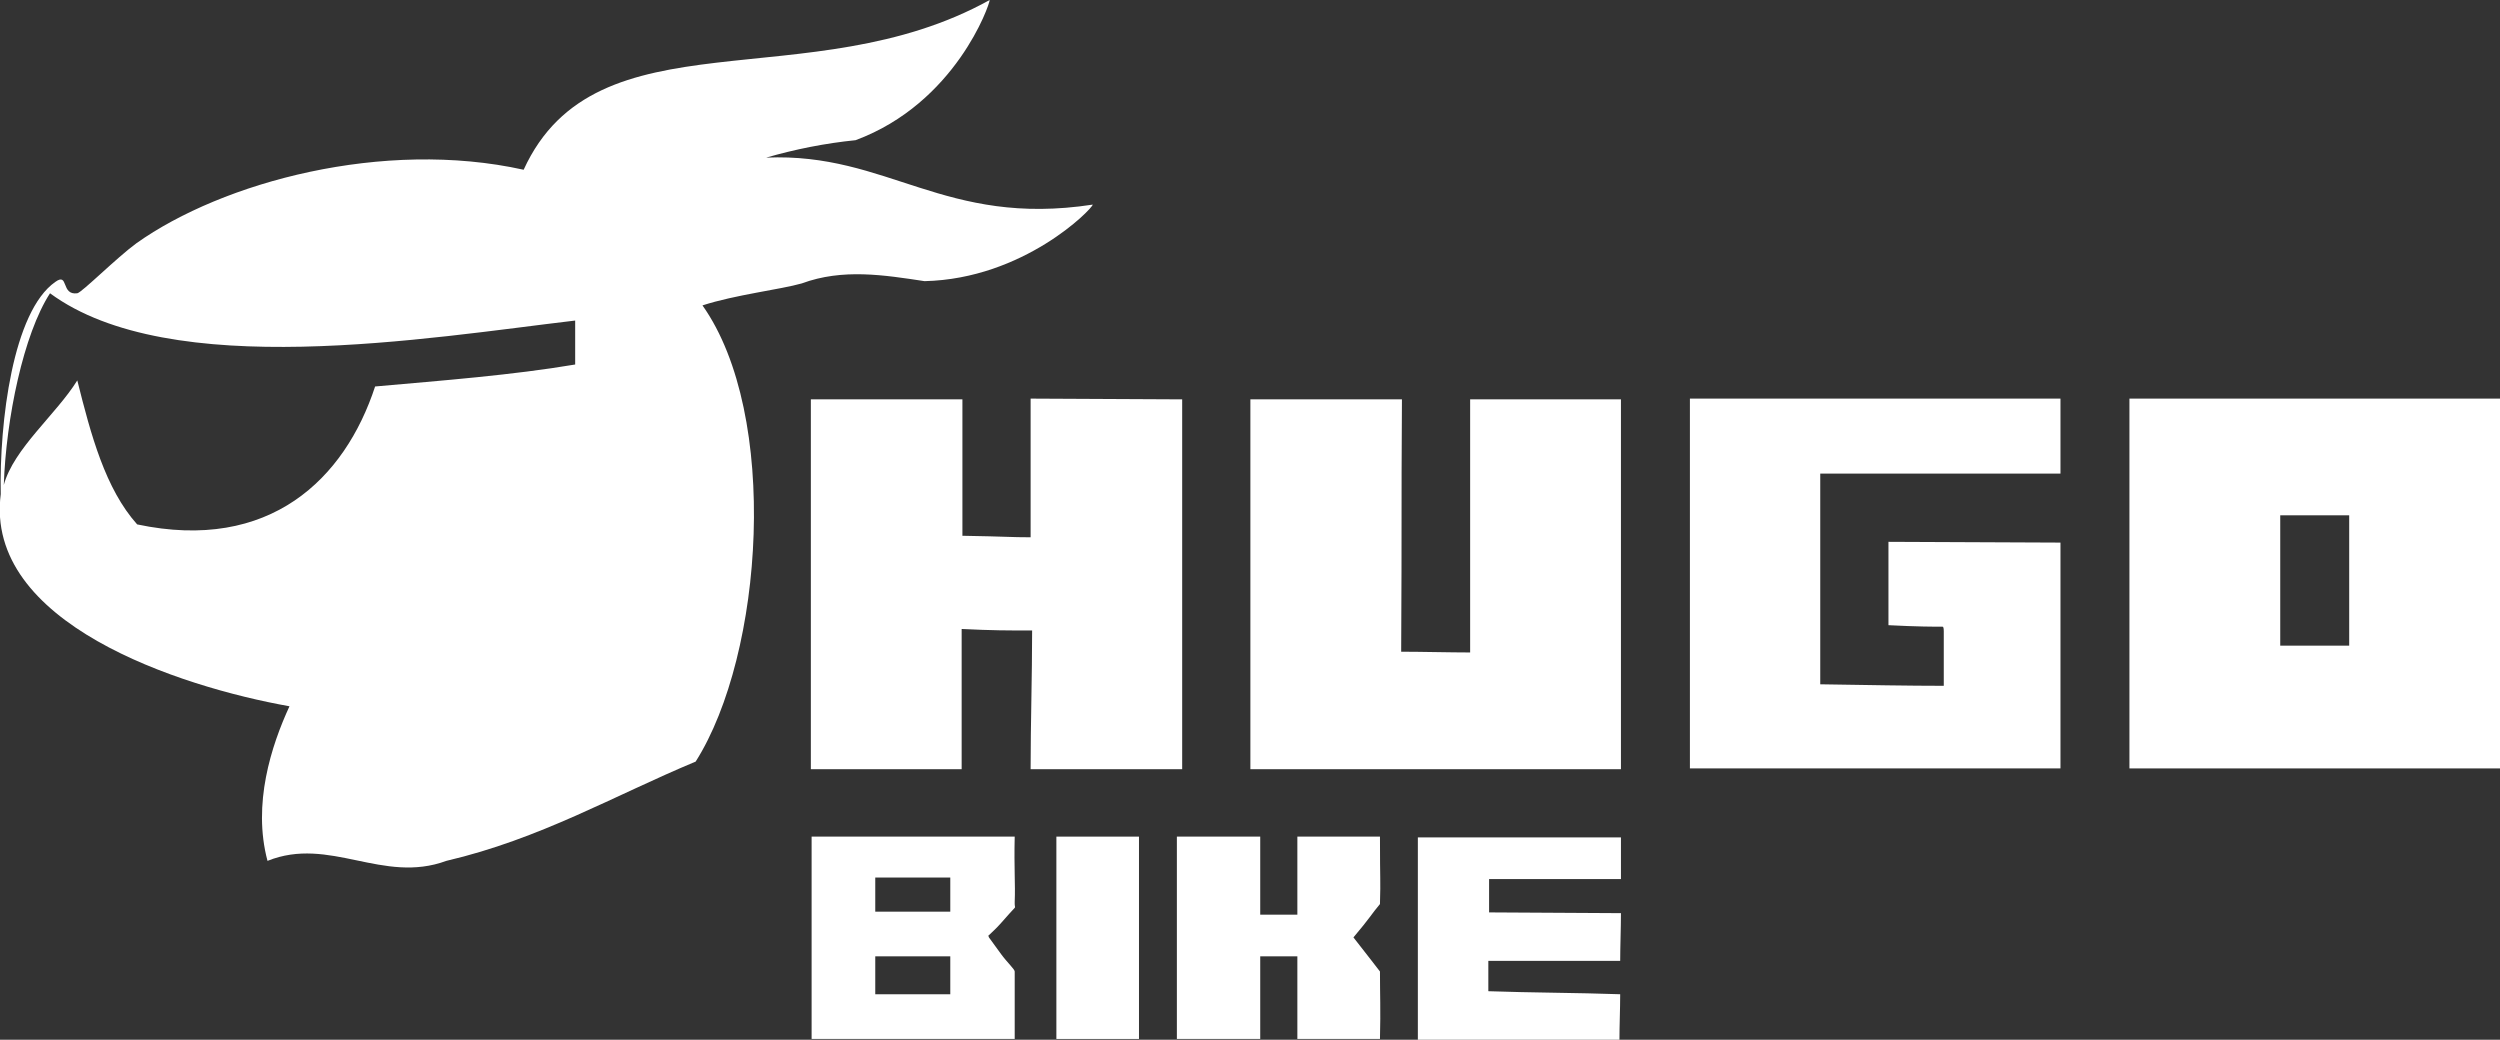 <?xml version="1.0" encoding="utf-8"?>
<!-- Generator: Adobe Illustrator 21.1.0, SVG Export Plug-In . SVG Version: 6.00 Build 0)  -->
<svg version="1.1" id="Layer_1" xmlns="http://www.w3.org/2000/svg" xmlns:xlink="http://www.w3.org/1999/xlink" x="0px" y="0px"
	 viewBox="0 0 329.9 137.2" style="enable-background:new 0 0 329.9 137.2;" xml:space="preserve">
<rect x="0" y="0" width="329.9" height="137.2" fill="#333333" stroke="none"/>
<style type="text/css">
	.st0{fill:#FFFFFF;}
</style>
<title>hugo-bikes</title>
<g id="Layer_2">
	<g id="Layer_1-2">
		<path class="st0" d="M0.5,64c1.3-4.8,6.9-9.3,9.7-13.8c1.8,7.2,3.7,14.3,7.9,19c17.5,3.7,27.4-6,31.4-18.2
			c9-0.8,18.1-1.5,26.4-2.9v-5.8c-19.5,2.3-53.4,8.1-69.3-3.6C3.1,44.1,0.8,55.2,0.5,64 M0.1,65.2c-0.2-9.5,1.6-24.1,7.2-28
			c1.8-1.3,0.7,1.8,2.9,1.5c0.6-0.1,5.2-4.7,7.8-6.6c11.4-8.1,32.6-13.8,51.1-9.7c9.6-21,37.7-9.2,61.5-22.4
			c0,0.6-4.5,13.6-17.7,18.5c-4,0.4-8,1.2-11.8,2.3c16.1-0.7,23.5,9.2,43.1,6.2c-0.1,0.6-9.1,9.8-22.2,10.1
			c-5.3-0.8-10.8-1.7-16.2,0.3c-2.8,0.8-8.8,1.5-13.1,2.9c10.2,14.4,8.1,46-0.9,60.2c-10.8,4.5-20.5,10.2-32.9,13.1
			c-8.4,3.1-15.4-3.3-23.6,0c-2-7.5,0.5-15.2,2.9-20.4C23.6,90.6-2.1,82.2,0.1,65.2z"/>
		<rect x="139.4" y="110.4" class="st0" width="10.9" height="26.7"/>
		<path class="st0" d="M187.1,137.2v-26.7h26.8v5.5h-17.4v4.4l17.4,0.1c0,2-0.1,4.4-0.1,6.3h-17.4v4c5.6,0.2,11.8,0.2,17.4,0.4
			c0,2-0.1,4.1-0.1,6.1L187.1,137.2z"/>
		<path class="st0" d="M125.5,115.8L125.5,115.8z M115.5,115.8h9.9v4.5h-9.9V115.8z M115.5,126.2h9.9v5h-9.9V126.2z M107.1,110.4
			v26.7h26.8c0-4.3,0-6,0-8.9c0-0.3-1-1.2-1.8-2.3l-1.6-2.2c0-0.1-0.1-0.2-0.1-0.2c0.6-0.6,0.9-0.8,1.7-1.7c1.4-1.6,0.9-1,1.8-2
			c0.1-0.1,0-0.2,0-0.5c0-0.1,0-0.2,0-0.3c0.1-2.4-0.1-4.3,0-8.6L107.1,110.4z"/>
		<path class="st0" d="M171.2,110.4h10.9c0,6.3,0.1,5.3,0,8.9c-1.1,1.3-1.3,1.8-3.5,4.4c1.9,2.4,3.1,4,3.5,4.5c0,3.3,0.1,4.8,0,8.9
			h-10.9v-10.9h-4.9v10.9h-11v-26.7h11v10.3h4.9V110.4z"/>
		<path class="st0" d="M281,101.4h48.9V52.6H281V101.4z M300.9,68h9.1v17.2h-9.1V68z"/>
		<path class="st0" d="M271.9,71.6v29.8H223V52.6h48.9v9.9h-31.7v27.8c6.4,0.1,11.7,0.2,16.3,0.2v-7.2c0-0.2,0-0.4-0.1-0.6
			c-1.1,0-3.4,0-7.2-0.2c0-3.6,0-7.4,0-11L271.9,71.6z"/>
		<path class="st0" d="M165,52.7v48.8h48.9V52.7H194v33.4c-2.7,0-6.4-0.1-9.1-0.1c0.1-19,0-16.8,0.1-33.3H165z"/>
		<path class="st0" d="M156,52.7v48.8h-20c0-6,0.2-12.3,0.2-18.3c-3.3,0-5.2,0-9.3-0.2c0,6.3,0,12.2,0,18.5H107V52.7h20v18
			c6,0.1,6.3,0.2,9,0.2c0-6.3,0-12,0-18.3L156,52.7z"/>
	</g>
</g>
</svg>
